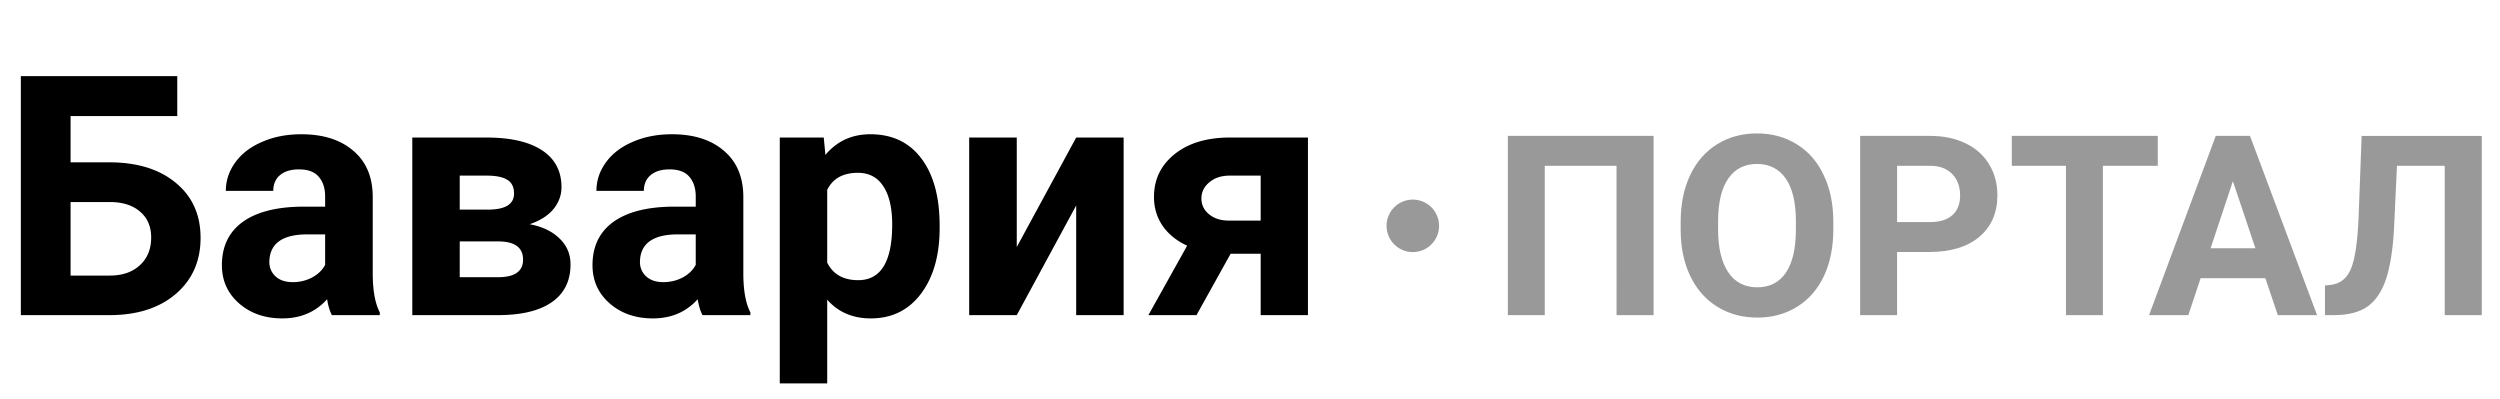 <svg width="238" height="38" fill="none" xmlns="http://www.w3.org/2000/svg"><path d="M16.875 11.047H6.719v4.406h3.656c2.677 0 4.797.651 6.36 1.953 1.572 1.292 2.359 3.037 2.359 5.235 0 2.208-.782 3.984-2.344 5.328-1.552 1.333-3.62 2.01-6.203 2.031H1.984V7.25h14.891v3.797zM6.719 19.234v7h3.734c1.198 0 2.151-.328 2.86-.984.718-.656 1.078-1.537 1.078-2.64 0-1.032-.344-1.844-1.032-2.438-.677-.604-1.609-.917-2.796-.938H6.719zM31.594 30c-.209-.406-.36-.912-.453-1.516-1.094 1.22-2.516 1.828-4.266 1.828-1.656 0-3.031-.479-4.125-1.437-1.083-.958-1.625-2.167-1.625-3.625 0-1.792.662-3.167 1.984-4.125 1.334-.958 3.256-1.443 5.766-1.453h2.078v-.969c0-.781-.203-1.406-.61-1.875-.395-.469-1.025-.703-1.89-.703-.76 0-1.36.182-1.797.547-.427.364-.64.864-.64 1.5H21.5c0-.98.302-1.886.906-2.719.604-.833 1.459-1.484 2.563-1.953 1.104-.48 2.343-.719 3.718-.719 2.084 0 3.735.526 4.954 1.578 1.229 1.042 1.843 2.51 1.843 4.407v7.328c.01 1.604.235 2.817.672 3.64V30h-4.562zm-3.735-3.14a3.94 3.94 0 001.844-.438c.563-.302.98-.703 1.25-1.203v-2.907h-1.687c-2.26 0-3.464.782-3.61 2.344l-.015.266c0 .562.198 1.026.593 1.39.396.365.938.547 1.625.547zM39.25 30V13.094h7.063c2.302 0 4.067.406 5.296 1.219 1.23.812 1.844 1.979 1.844 3.5 0 .78-.26 1.484-.781 2.109-.51.614-1.26 1.088-2.25 1.422 1.208.229 2.156.682 2.844 1.36.698.666 1.047 1.489 1.047 2.468 0 1.573-.594 2.77-1.782 3.594-1.177.823-2.89 1.234-5.14 1.234H39.25zm4.516-7.016v3.407h3.64c1.594 0 2.39-.558 2.39-1.672 0-1.136-.76-1.714-2.28-1.735h-3.75zm0-3.03h2.797c1.583-.022 2.374-.532 2.374-1.532 0-.615-.218-1.052-.656-1.313-.427-.26-1.083-.39-1.968-.39h-2.547v3.234zM66.875 30c-.208-.406-.36-.912-.453-1.516-1.094 1.22-2.516 1.828-4.266 1.828-1.656 0-3.031-.479-4.125-1.437-1.083-.958-1.625-2.167-1.625-3.625 0-1.792.662-3.167 1.985-4.125 1.333-.958 3.255-1.443 5.765-1.453h2.078v-.969c0-.781-.203-1.406-.609-1.875-.396-.469-1.026-.703-1.89-.703-.761 0-1.36.182-1.797.547-.428.364-.641.864-.641 1.5H56.78c0-.98.302-1.886.907-2.719.604-.833 1.458-1.484 2.562-1.953 1.104-.48 2.344-.719 3.719-.719 2.083 0 3.734.526 4.953 1.578 1.229 1.042 1.844 2.51 1.844 4.407v7.328c.01 1.604.234 2.817.671 3.64V30h-4.562zm-3.734-3.14c.666 0 1.28-.146 1.843-.438.563-.302.98-.703 1.25-1.203v-2.907h-1.687c-2.26 0-3.464.782-3.61 2.344l-.015.266c0 .562.198 1.026.594 1.39.395.365.937.547 1.625.547zm26.312-5.157c0 2.604-.594 4.693-1.781 6.266-1.177 1.562-2.771 2.343-4.781 2.343-1.709 0-3.089-.593-4.141-1.78V36.5h-4.516V13.094h4.188l.156 1.656c1.094-1.313 2.521-1.969 4.281-1.969 2.084 0 3.704.771 4.86 2.313 1.156 1.541 1.734 3.666 1.734 6.375v.234zm-4.516-.328c0-1.573-.28-2.787-.843-3.64-.552-.855-1.36-1.282-2.422-1.282-1.417 0-2.39.542-2.922 1.625V25c.552 1.115 1.537 1.672 2.953 1.672 2.156 0 3.234-1.766 3.234-5.297zm17.516-8.281h4.516V30h-4.516V19.562L96.797 30h-4.531V13.094h4.53v10.422l5.657-10.422zm22.063 0V30h-4.5v-5.844h-2.86L113.906 30h-4.578l3.688-6.61c-1.011-.468-1.792-1.104-2.344-1.906-.542-.802-.813-1.713-.813-2.734 0-1.635.631-2.974 1.891-4.016 1.271-1.052 2.969-1.599 5.094-1.64h7.672zM116.922 21h3.094v-4.281h-2.938c-.802 0-1.453.213-1.953.64-.5.417-.75.927-.75 1.532 0 .604.24 1.104.719 1.5.479.396 1.088.599 1.828.609z" fill="#000"/><circle cx="134.5" cy="21.5" r="2.5" fill="#000" fill-opacity=".4"/><path d="M157.422 30h-3.527V15.785h-6.833V30h-3.515V12.937h13.875V30zm17.109-8.145c0 1.68-.297 3.153-.89 4.418-.594 1.266-1.446 2.243-2.555 2.93-1.102.688-2.367 1.031-3.797 1.031-1.414 0-2.676-.34-3.785-1.02-1.109-.679-1.969-1.648-2.578-2.905-.61-1.266-.918-2.72-.926-4.36v-.844c0-1.68.301-3.156.902-4.43.61-1.28 1.465-2.26 2.567-2.94 1.109-.688 2.375-1.032 3.797-1.032 1.422 0 2.683.344 3.785 1.031 1.109.68 1.965 1.66 2.566 2.942.61 1.273.914 2.746.914 4.418v.761zm-3.562-.773c0-1.789-.321-3.148-.961-4.078-.641-.93-1.555-1.395-2.742-1.395-1.18 0-2.09.461-2.731 1.383-.64.914-.965 2.258-.973 4.031v.832c0 1.743.321 3.094.961 4.055.641.961 1.563 1.442 2.766 1.442 1.18 0 2.086-.461 2.719-1.383.633-.93.953-2.282.961-4.055v-.832zm9.633 2.906V30h-3.516V12.937h6.656c1.281 0 2.406.235 3.375.704.977.468 1.727 1.136 2.25 2.004.524.859.785 1.84.785 2.94 0 1.673-.574 2.993-1.722 3.962-1.141.96-2.723 1.441-4.746 1.441h-3.082zm0-2.847h3.14c.93 0 1.637-.22 2.121-.657.492-.437.739-1.062.739-1.875 0-.836-.247-1.511-.739-2.027-.492-.516-1.172-.781-2.039-.797h-3.222v5.356zm24.82-5.356h-5.227V30h-3.515V15.785h-5.157v-2.848h13.899v2.848zm10.242 10.7H209.5L208.328 30h-3.738l6.351-17.063h3.258L220.586 30h-3.738l-1.184-3.516zm-5.215-2.848h4.266l-2.145-6.387-2.121 6.387zm25.817-10.7V30h-3.528V15.785h-4.547l-.281 6.024c-.117 2.03-.375 3.632-.773 4.804-.399 1.164-.981 2.02-1.746 2.567-.766.539-1.813.812-3.141.82h-.914v-2.824l.586-.059c.883-.117 1.512-.625 1.887-1.523.382-.907.625-2.516.726-4.828l.293-7.828h11.438z" fill="#000" fill-opacity=".4"/></svg>